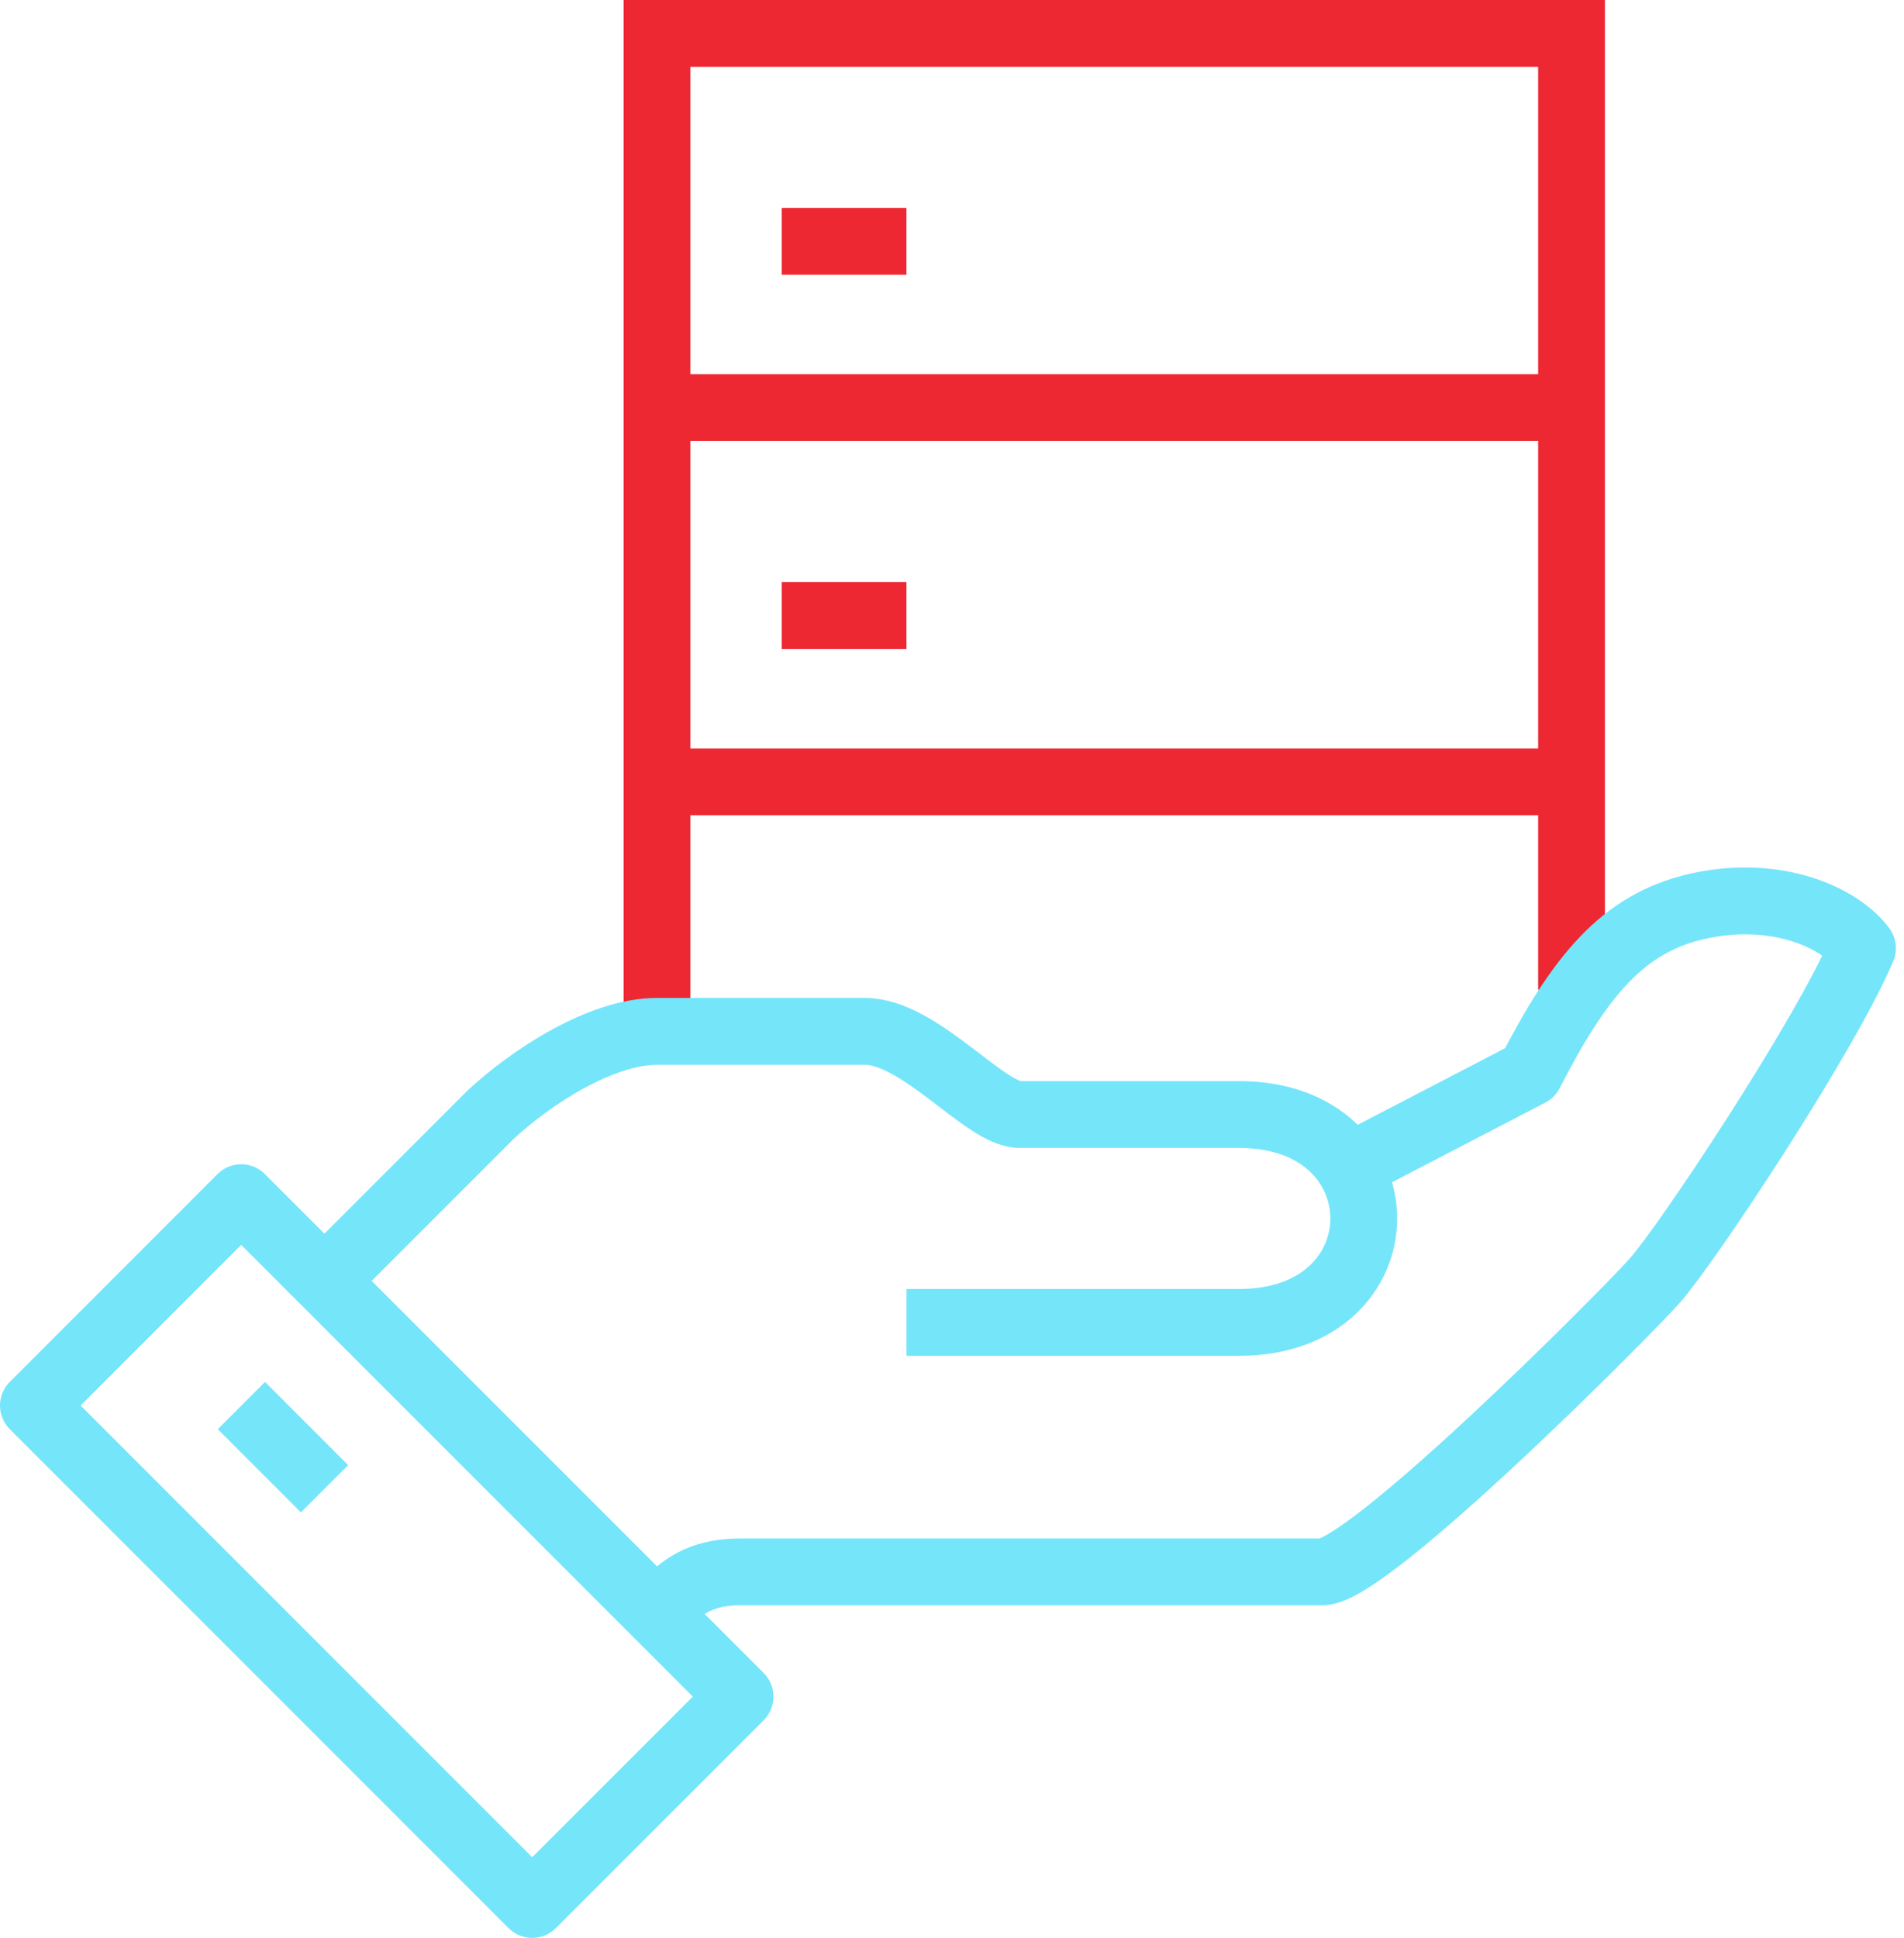 <svg width="57" height="58" viewBox="0 0 57 58" fill="none" xmlns="http://www.w3.org/2000/svg">
<path d="M7.221 35.845L1 42.067L15.933 57L22.155 50.779L7.221 35.845Z" stroke="#75E5FA" stroke-width="2" stroke-linejoin="round"/>
<path d="M7.227 42.068L9.716 44.557" stroke="#75E5FA" stroke-width="2" stroke-linejoin="round"/>
<path d="M19.668 30.868V1H47.047V29.623" stroke="#ED2833" stroke-width="2" stroke-miterlimit="10"/>
<path d="M19.668 12.2H47.047" stroke="#ED2833" stroke-width="2" stroke-miterlimit="10"/>
<path d="M19.668 23.401H47.047" stroke="#ED2833" stroke-width="2" stroke-miterlimit="10"/>
<path d="M23.402 7.223H27.136" stroke="#ED2833" stroke-width="2" stroke-miterlimit="10"/>
<path d="M23.402 18.423H27.136" stroke="#ED2833" stroke-width="2" stroke-miterlimit="10"/>
<path d="M19.668 48.29C20.141 47.817 20.639 47.046 22.157 47.046H39.58C40.961 47.046 48.565 39.417 49.535 38.334C50.469 37.289 54.613 31.067 55.758 28.379C55.036 27.408 53.082 26.599 50.78 27.134C48.577 27.644 47.283 29.225 45.802 32.112L40.102 35.074" stroke="#75E5FA" stroke-width="2" stroke-linejoin="round"/>
<path d="M27.138 39.579H37.093C42.071 39.579 42.071 33.357 37.093 33.357H30.523C29.49 33.357 27.536 30.868 25.893 30.868H19.671C17.991 30.868 15.9 32.237 14.693 33.357C12.826 35.223 9.715 38.335 9.715 38.335" stroke="#75E5FA" stroke-width="2" stroke-linejoin="round"/>
</svg>
